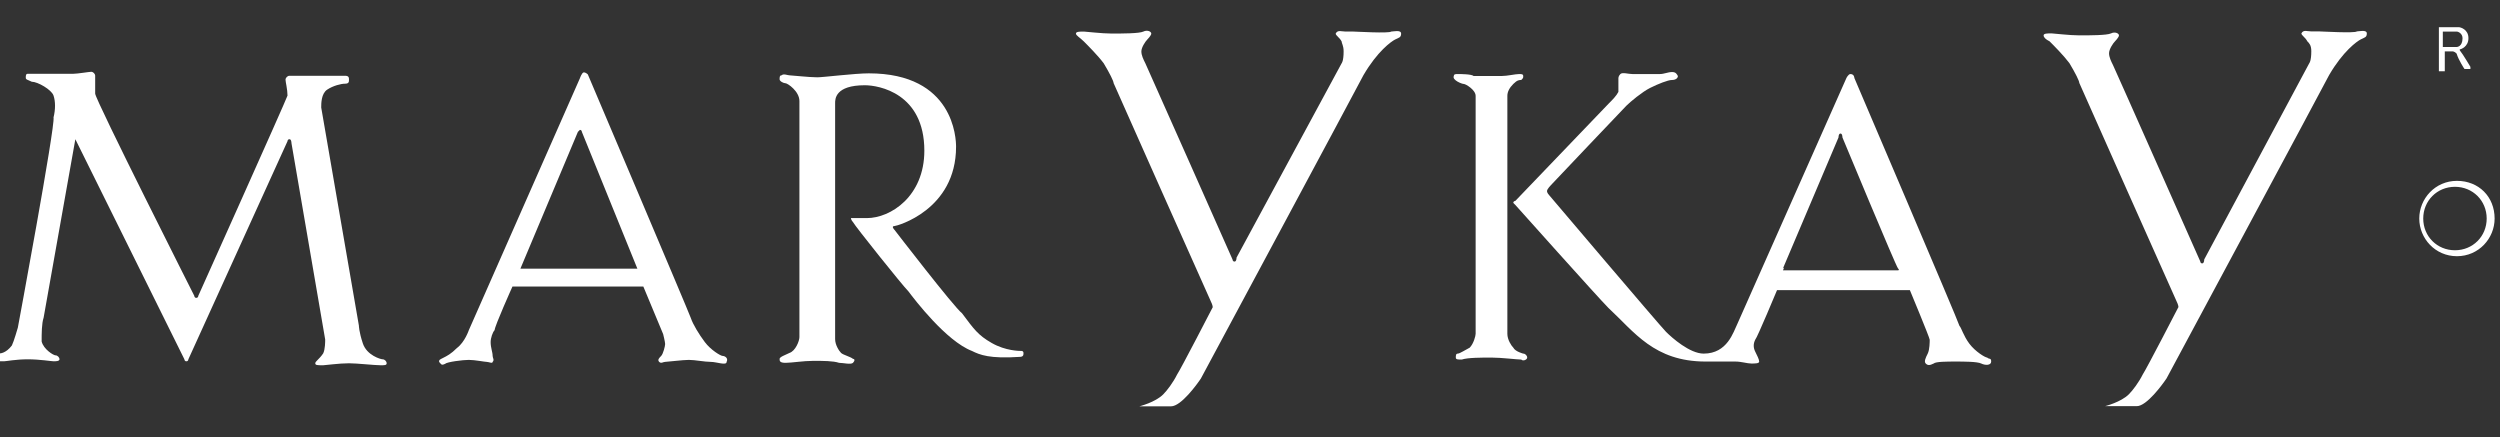 <svg width="286" height="50" viewBox="0 0 286 50" fill="none" xmlns="http://www.w3.org/2000/svg">
<rect x="0" y="0" width="286" height="50" fill="#333333" stroke="none"/>
<g clip-path="url(#clip0_17407_573)">
<path d="M0 40.425V41.332C0 41.332 0.227 41.332 0.454 41.332C0.681 41.332 1.815 41.105 3.176 41.105C4.537 41.105 5.898 41.332 6.125 41.332C6.351 41.332 6.805 41.332 6.805 41.105C6.805 40.879 6.578 40.652 6.351 40.652C6.125 40.652 4.99 39.971 4.764 39.064C4.764 38.157 4.764 37.022 4.99 36.342L8.62 15.927L21.096 41.105C21.096 41.105 21.096 41.332 21.323 41.332C21.549 41.332 21.549 41.105 21.549 41.105L32.891 16.154C32.891 16.154 32.891 15.927 33.118 15.927C33.345 15.927 33.345 16.38 33.345 16.38L37.201 38.837C37.201 39.064 37.201 39.971 36.974 40.425C36.52 41.105 36.067 41.332 36.067 41.559C36.067 41.786 36.294 41.786 36.974 41.786C37.201 41.786 38.789 41.559 39.923 41.559C40.83 41.559 42.872 41.786 43.552 41.786C44.006 41.786 44.233 41.786 44.233 41.559C44.233 41.332 44.006 41.105 43.779 41.105C43.552 41.105 41.964 40.652 41.511 39.291C41.057 37.93 41.057 37.249 41.057 37.249L36.747 12.297C36.747 11.844 36.747 10.71 37.428 10.256C38.108 9.802 39.016 9.575 39.469 9.575C39.923 9.575 39.923 9.349 39.923 9.122C39.923 8.895 39.923 8.668 39.469 8.668C39.016 8.668 36.747 8.668 36.067 8.668C35.386 8.668 33.345 8.668 33.118 8.668C32.891 8.668 32.664 8.895 32.664 9.122C32.664 9.349 32.891 10.256 32.891 10.936C32.664 11.617 22.683 33.847 22.683 33.847C22.683 33.847 22.683 34.074 22.457 34.074C22.23 34.074 22.23 33.847 22.23 33.847C22.23 33.847 10.888 11.39 10.888 10.71C10.888 10.256 10.888 9.575 10.888 9.349C10.888 9.122 10.888 8.895 10.888 8.668C10.888 8.441 10.661 8.214 10.434 8.214C10.207 8.214 8.847 8.441 8.393 8.441C7.939 8.441 5.217 8.441 4.764 8.441C4.31 8.441 3.403 8.441 3.176 8.441C2.949 8.441 2.949 8.668 2.949 8.895C2.949 9.122 3.176 9.122 3.629 9.349C4.31 9.349 5.898 10.256 6.125 10.936C6.351 11.617 6.351 12.524 6.125 13.431C6.351 14.339 2.042 37.476 2.042 37.476C2.042 37.476 1.588 39.064 1.361 39.517C0.681 40.425 0 40.425 0 40.425Z" fill="white"/>
<path d="M58.626 32.779C58.626 32.779 56.584 37.316 56.584 37.769C56.357 37.996 56.13 38.677 56.13 39.13C56.13 39.811 56.357 40.264 56.357 40.718C56.357 40.945 56.584 41.172 56.357 41.399C56.357 41.625 55.904 41.399 55.677 41.399C55.45 41.399 54.316 41.172 53.635 41.172C52.955 41.172 51.14 41.399 50.913 41.625C50.46 41.852 50.46 41.625 50.233 41.399C50.233 41.172 50.233 41.172 50.687 40.945C51.14 40.718 51.594 40.491 52.274 39.811C53.182 39.13 53.635 37.769 53.635 37.769L66.338 8.961C66.338 8.961 66.565 8.281 66.791 8.281C67.018 8.281 67.245 8.508 67.245 8.508C67.245 8.508 78.814 35.728 79.041 36.408C79.268 37.089 79.948 38.223 80.629 39.13C81.309 40.038 82.443 40.718 82.67 40.718C82.897 40.718 83.351 40.945 83.124 41.399C83.124 41.852 81.989 41.399 81.309 41.399C80.629 41.399 79.495 41.172 78.814 41.172C78.133 41.172 76.319 41.399 76.092 41.399C75.865 41.399 75.638 41.625 75.411 41.399C75.185 41.172 75.411 40.945 75.638 40.718C75.865 40.491 76.092 39.584 76.092 39.357C76.092 39.13 75.865 38.223 75.865 38.223L73.597 32.779H58.626ZM59.533 30.737H72.69H72.916L66.565 15.086C66.565 15.086 66.565 14.859 66.338 14.859L66.111 15.086L59.533 30.737Z" fill="white"/>
<path d="M90.32 8.617C90.093 8.617 89.64 8.391 89.413 8.617C89.186 8.617 89.186 8.844 89.186 9.071C89.186 9.298 89.64 9.525 89.867 9.525C90.093 9.525 91.454 10.432 91.454 11.566C91.454 12.474 91.454 38.56 91.454 38.56C91.454 39.013 91.001 40.148 90.32 40.374C89.867 40.601 89.186 40.828 89.186 41.055C89.186 41.282 89.186 41.508 89.867 41.508C90.547 41.508 91.908 41.282 93.043 41.282C94.176 41.282 95.311 41.282 95.991 41.508C96.445 41.508 97.352 41.735 97.579 41.508C97.805 41.282 97.805 41.055 97.579 41.055C97.352 40.828 96.445 40.601 96.218 40.374C95.991 40.148 95.538 39.467 95.538 38.786V11.793C95.538 11.339 95.538 9.752 98.94 9.752C100.528 9.752 105.745 10.659 105.745 17.237C105.745 22.454 101.889 24.95 99.167 24.95C98.259 24.95 97.352 24.95 97.352 24.95C97.352 25.176 97.579 25.403 97.579 25.403C97.805 25.857 103.25 32.662 103.931 33.342C104.611 34.25 108.24 39.013 111.189 40.148C112.097 40.601 113.23 41.055 116.633 40.828C117.087 40.828 117.087 40.601 117.087 40.374C117.087 40.374 117.087 40.148 116.86 40.148C116.633 40.148 115.045 40.148 113.457 39.24C111.87 38.333 111.416 37.652 110.055 35.838C109.147 35.157 102.342 26.311 102.342 26.311C102.342 26.311 101.889 25.857 102.342 25.857C102.569 25.857 109.374 24.042 109.374 16.784C109.374 15.876 109.147 8.391 99.394 8.391C97.805 8.391 94.176 8.844 93.496 8.844C92.589 8.844 90.547 8.617 90.32 8.617Z" fill="white"/>
<path d="M123.087 3.838C123.087 3.611 123.541 3.611 123.995 3.611C124.222 3.611 126.036 3.838 127.171 3.838C128.304 3.838 130.346 3.838 130.8 3.611C131.254 3.384 131.707 3.611 131.707 3.838C131.707 4.065 131.254 4.518 131.254 4.518C131.027 4.745 130.573 5.426 130.573 5.879C130.573 6.333 130.8 6.787 131.027 7.24C131.254 7.694 141.007 29.697 141.007 29.697C141.007 29.697 141.007 29.924 141.234 29.924C141.461 29.924 141.461 29.47 141.461 29.47L153.483 7.24C153.483 7.24 153.71 7.014 153.71 5.879C153.71 5.199 153.483 4.972 153.483 4.745C153.256 4.292 152.803 4.065 152.803 3.838C153.03 3.384 153.483 3.611 153.937 3.611C154.391 3.611 154.617 3.611 154.844 3.611C155.071 3.611 158.927 3.838 159.154 3.611C159.381 3.611 160.288 3.384 160.288 3.838C160.288 4.292 160.061 4.292 159.607 4.518C159.154 4.745 157.566 5.879 155.978 8.601C155.524 9.509 137.378 43.307 137.378 43.307C136.924 43.988 135.11 46.483 133.975 46.483H130.346C130.346 46.483 132.161 46.029 133.068 45.122C133.522 44.668 134.202 43.761 134.656 42.853C135.11 42.173 138.739 35.141 138.739 35.141C138.739 35.141 138.739 34.914 138.512 34.461C138.285 34.007 127.397 9.509 127.397 9.509C127.397 9.282 126.944 8.375 126.263 7.24C125.582 6.333 124.448 5.199 123.995 4.745C123.541 4.292 123.087 4.065 123.087 3.838Z" fill="white"/>
<path d="M166.318 8.696C166.318 8.47 166.545 8.47 166.772 8.47C166.998 8.47 168.359 8.47 168.586 8.696C168.813 8.696 171.082 8.696 171.762 8.696C172.442 8.696 173.35 8.47 173.803 8.47C174.03 8.47 174.257 8.47 174.257 8.696C174.257 8.923 174.257 8.923 174.03 9.15C173.803 9.15 173.576 9.15 173.123 9.604C172.669 10.057 172.442 10.511 172.442 10.965V38.185C172.442 38.865 172.896 39.546 173.123 39.773C173.349 40.226 174.257 40.453 174.257 40.453C174.484 40.453 174.711 40.68 174.711 40.907C174.711 41.134 174.257 41.361 174.03 41.134C173.576 41.134 171.762 40.907 170.628 40.907C169.493 40.907 167.906 40.907 167.225 41.134C166.772 41.134 166.545 41.134 166.545 40.907C166.545 40.68 166.545 40.453 166.772 40.453C166.998 40.453 167.679 39.999 168.133 39.773C168.586 39.319 168.813 38.412 168.813 38.185V10.965C168.813 10.284 167.679 9.604 167.452 9.604C167.225 9.604 166.091 9.15 166.318 8.696ZM203.972 30.926H217.129C217.129 30.926 217.356 30.926 217.129 30.699C216.902 30.473 210.777 15.728 210.777 15.728C210.777 15.728 210.777 15.275 210.55 15.275C210.324 15.275 210.323 15.728 210.323 15.728L203.972 30.699C204.199 30.473 203.972 30.926 203.972 30.926ZM185.372 8.47C185.599 8.243 186.279 8.47 186.733 8.47C187.187 8.47 189.455 8.47 189.909 8.47C190.363 8.47 190.816 8.243 191.269 8.243C191.496 8.243 191.723 8.243 191.95 8.696C191.95 8.923 191.723 9.15 191.269 9.15C190.816 9.15 189.682 9.604 188.774 10.057C187.867 10.511 186.506 11.645 186.053 12.099C185.599 12.553 177.433 21.172 177.433 21.172C177.433 21.172 176.979 21.626 176.979 21.853C176.979 22.08 177.206 22.306 177.206 22.306C177.206 22.306 189.909 37.278 190.589 37.958C191.269 38.639 193.311 40.453 194.899 40.453C197.621 40.453 198.302 37.958 198.755 37.051L211.231 8.923C211.231 8.923 211.458 8.47 211.685 8.47C212.138 8.47 212.139 8.923 212.139 8.923C212.139 8.923 224.161 37.051 224.161 37.278C224.388 37.504 224.614 38.412 225.295 39.319C225.975 40.226 227.11 40.907 227.336 40.907C227.563 41.134 227.79 40.907 227.79 41.361C227.79 41.814 227.11 41.814 226.656 41.587C226.202 41.361 224.614 41.361 223.707 41.361C222.8 41.361 221.439 41.361 221.212 41.587C220.758 41.814 220.532 41.814 220.305 41.587C220.078 41.361 220.305 40.907 220.532 40.453C220.758 39.999 220.758 39.092 220.758 38.865C220.758 38.639 218.49 33.194 218.49 33.194H203.292C203.292 33.194 201.024 38.639 200.797 38.865C200.57 39.319 200.57 39.773 200.797 40.226C201.024 40.68 201.251 41.134 201.251 41.361C201.251 41.587 200.797 41.587 200.343 41.587C199.889 41.587 199.209 41.361 198.528 41.361C197.848 41.361 197.167 41.361 195.126 41.361C189.228 41.361 186.96 37.958 184.011 35.236C182.877 34.102 173.35 23.441 173.35 23.441L173.123 23.214C173.123 22.987 173.35 22.987 173.35 22.987C173.35 22.987 183.784 12.099 184.011 11.872C184.464 11.418 184.918 10.965 185.145 10.511C185.145 9.831 185.145 9.15 185.145 8.923C185.145 8.923 185.145 8.696 185.372 8.47Z" fill="white"/>
<path d="M233.79 4.046C233.79 3.819 234.244 3.819 234.697 3.819C234.924 3.819 236.739 4.046 237.873 4.046C239.007 4.046 241.049 4.046 241.503 3.819C241.956 3.593 242.409 3.819 242.409 4.046C242.409 4.273 241.956 4.727 241.956 4.727C241.729 4.954 241.276 5.634 241.276 6.088C241.276 6.541 241.503 6.995 241.729 7.449C241.956 7.902 251.71 29.905 251.71 29.905C251.71 29.905 251.71 30.132 251.937 30.132C252.164 30.132 252.164 29.679 252.164 29.679L264.186 7.222C264.186 7.222 264.413 6.995 264.413 5.861C264.413 5.18 264.186 4.954 263.959 4.727C263.733 4.273 263.279 4.046 263.279 3.819C263.506 3.366 263.959 3.593 264.413 3.593C264.866 3.593 265.093 3.593 265.32 3.593C265.547 3.593 269.403 3.819 269.63 3.593C269.857 3.593 270.764 3.366 270.764 3.819C270.764 4.273 270.537 4.273 270.084 4.5C269.63 4.727 268.042 5.861 266.454 8.583C266.001 9.49 247.854 43.289 247.854 43.289C247.4 43.969 245.585 46.464 244.452 46.464H240.822C240.822 46.464 242.636 46.011 243.544 45.103C243.998 44.65 244.678 43.742 245.132 42.835C245.585 42.154 249.215 35.123 249.215 35.123C249.215 35.123 249.215 34.896 248.988 34.442C248.761 33.988 237.873 9.49 237.873 9.49C237.873 9.263 237.42 8.356 236.739 7.222C236.058 6.315 234.924 5.18 234.47 4.727C234.017 4.5 233.79 4.273 233.79 4.046Z" fill="white"/>
<path d="M276.764 25C276.764 22.732 278.579 20.69 281.074 20.69C283.569 20.69 285.384 22.505 285.384 25C285.384 27.268 283.569 29.31 281.074 29.31C278.579 29.31 276.764 27.268 276.764 25ZM277.218 25C277.218 27.042 278.806 28.629 280.847 28.629C282.889 28.629 284.477 27.042 284.477 25C284.477 22.959 282.889 21.371 280.847 21.371C278.806 21.371 277.218 22.959 277.218 25Z" fill="white"/>
<path d="M282.615 7.645V7.897H281.939C281.939 7.897 281.262 6.889 281.037 6.133C280.811 5.881 280.586 5.881 280.586 5.881H279.684V8.149H279.008V3.108C279.008 3.108 281.037 3.108 281.262 3.108C281.488 3.108 282.389 3.36 282.389 4.368C282.389 5.377 281.488 5.629 281.488 5.629C281.262 5.629 281.488 5.881 281.488 5.881C281.713 6.133 282.615 7.645 282.615 7.645ZM279.459 3.612V5.377H281.037C281.037 5.377 281.713 5.377 281.713 4.368C281.713 3.864 281.262 3.612 281.037 3.612C280.811 3.612 279.459 3.612 279.459 3.612Z" fill="white"/>
</g>
<defs>
<clipPath id="clip0_17407_573">
<rect width="285.384" height="50" fill="white"/>
</clipPath>
</defs>
</svg>
